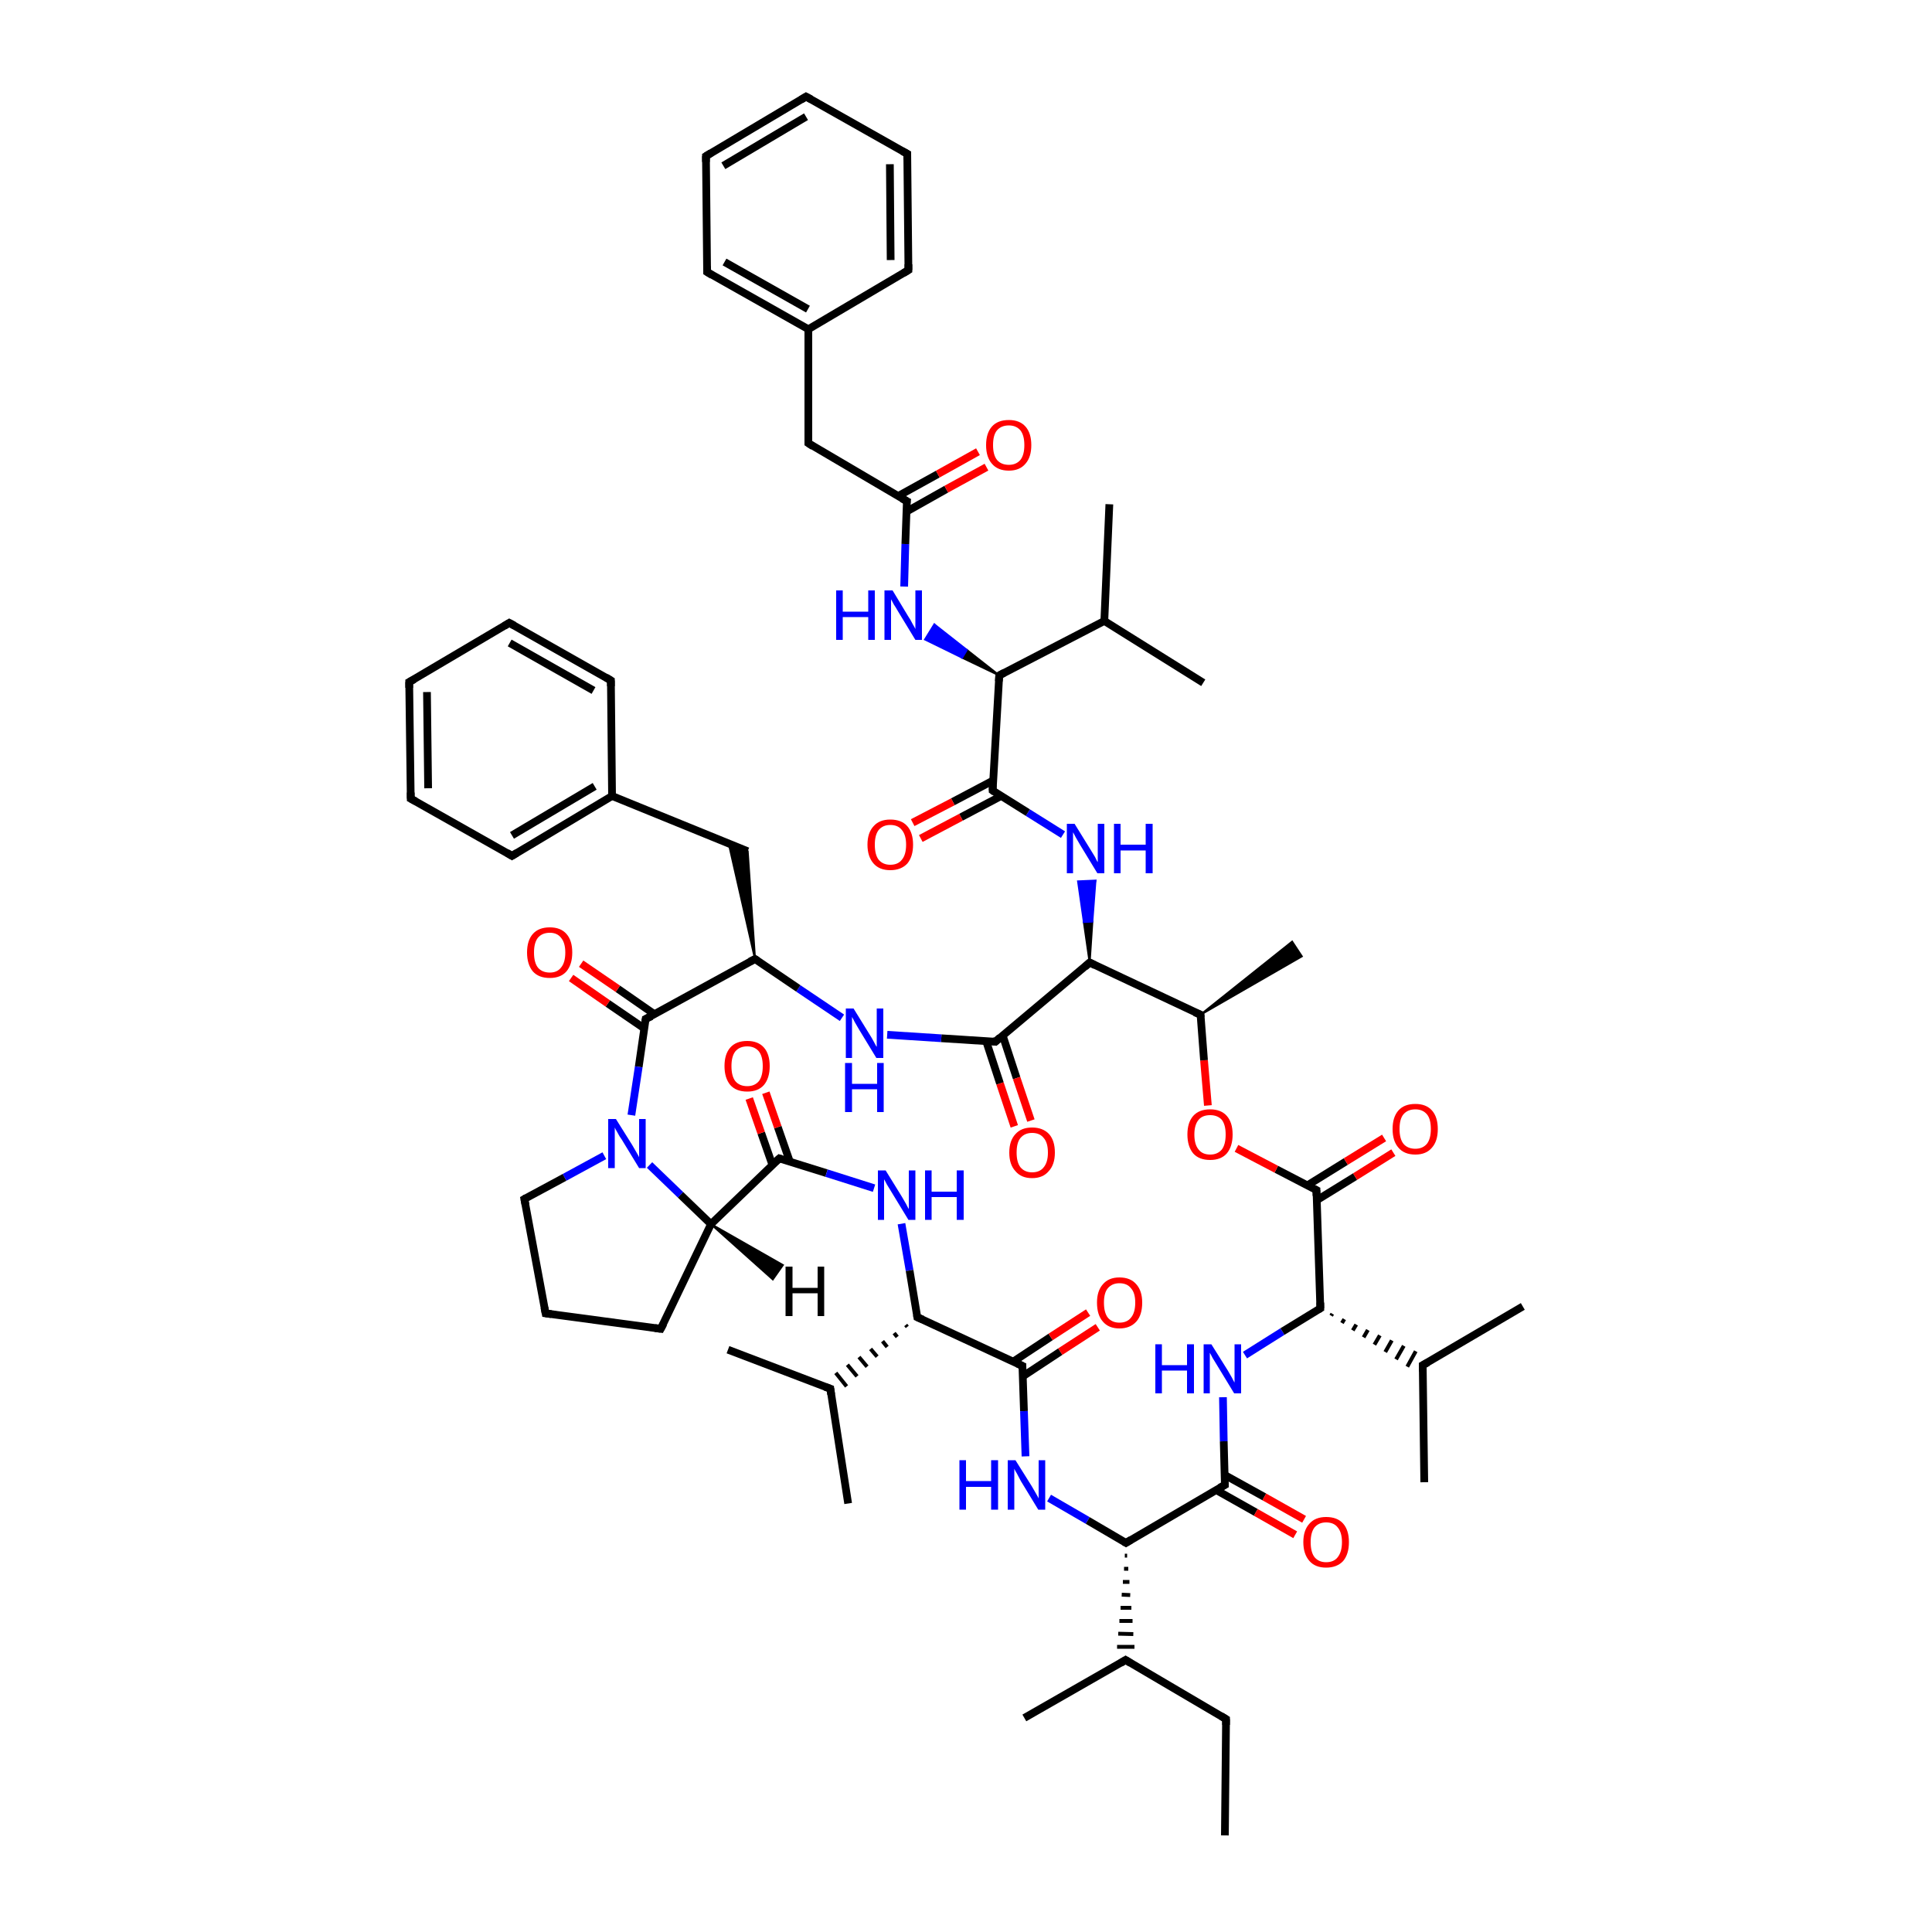 
<svg version='1.1' baseProfile='full'
              xmlns='http://www.w3.org/2000/svg'
                      xmlns:rdkit='http://www.rdkit.org/xml'
                      xmlns:xlink='http://www.w3.org/1999/xlink'
                  xml:space='preserve'
width='500px' height='500px' viewBox='0 0 500 500'>
<!-- END OF HEADER -->
<rect style='opacity:1.0;fill:#FFFFFF;stroke:none' width='500.0' height='500.0' x='0.0' y='0.0'> </rect>
<path class='bond-0 atom-0 atom-1' d='M 317.0,475.0 L 317.3,444.9' style='fill:none;fill-rule:evenodd;stroke:#000000;stroke-width:2.0px;stroke-linecap:butt;stroke-linejoin:miter;stroke-opacity:1' />
<path class='bond-1 atom-1 atom-2' d='M 317.3,444.9 L 291.3,429.6' style='fill:none;fill-rule:evenodd;stroke:#000000;stroke-width:2.0px;stroke-linecap:butt;stroke-linejoin:miter;stroke-opacity:1' />
<path class='bond-2 atom-2 atom-3' d='M 291.3,429.6 L 265.1,444.6' style='fill:none;fill-rule:evenodd;stroke:#000000;stroke-width:2.0px;stroke-linecap:butt;stroke-linejoin:miter;stroke-opacity:1' />
<path class='bond-3 atom-4 atom-2' d='M 291.1,402.6 L 291.7,402.6' style='fill:none;fill-rule:evenodd;stroke:#000000;stroke-width:1.0px;stroke-linecap:butt;stroke-linejoin:miter;stroke-opacity:1' />
<path class='bond-3 atom-4 atom-2' d='M 290.9,406.0 L 292.0,406.0' style='fill:none;fill-rule:evenodd;stroke:#000000;stroke-width:1.0px;stroke-linecap:butt;stroke-linejoin:miter;stroke-opacity:1' />
<path class='bond-3 atom-4 atom-2' d='M 290.6,409.4 L 292.3,409.4' style='fill:none;fill-rule:evenodd;stroke:#000000;stroke-width:1.0px;stroke-linecap:butt;stroke-linejoin:miter;stroke-opacity:1' />
<path class='bond-3 atom-4 atom-2' d='M 290.3,412.7 L 292.5,412.8' style='fill:none;fill-rule:evenodd;stroke:#000000;stroke-width:1.0px;stroke-linecap:butt;stroke-linejoin:miter;stroke-opacity:1' />
<path class='bond-3 atom-4 atom-2' d='M 290.0,416.1 L 292.8,416.1' style='fill:none;fill-rule:evenodd;stroke:#000000;stroke-width:1.0px;stroke-linecap:butt;stroke-linejoin:miter;stroke-opacity:1' />
<path class='bond-3 atom-4 atom-2' d='M 289.7,419.5 L 293.1,419.5' style='fill:none;fill-rule:evenodd;stroke:#000000;stroke-width:1.0px;stroke-linecap:butt;stroke-linejoin:miter;stroke-opacity:1' />
<path class='bond-3 atom-4 atom-2' d='M 289.4,422.8 L 293.3,422.9' style='fill:none;fill-rule:evenodd;stroke:#000000;stroke-width:1.0px;stroke-linecap:butt;stroke-linejoin:miter;stroke-opacity:1' />
<path class='bond-3 atom-4 atom-2' d='M 289.1,426.2 L 293.6,426.2' style='fill:none;fill-rule:evenodd;stroke:#000000;stroke-width:1.0px;stroke-linecap:butt;stroke-linejoin:miter;stroke-opacity:1' />
<path class='bond-4 atom-4 atom-5' d='M 291.4,399.3 L 317.0,384.3' style='fill:none;fill-rule:evenodd;stroke:#000000;stroke-width:2.0px;stroke-linecap:butt;stroke-linejoin:miter;stroke-opacity:1' />
<path class='bond-5 atom-5 atom-6' d='M 314.7,385.6 L 325.0,391.4' style='fill:none;fill-rule:evenodd;stroke:#000000;stroke-width:2.0px;stroke-linecap:butt;stroke-linejoin:miter;stroke-opacity:1' />
<path class='bond-5 atom-5 atom-6' d='M 325.0,391.4 L 335.2,397.2' style='fill:none;fill-rule:evenodd;stroke:#FF0000;stroke-width:2.0px;stroke-linecap:butt;stroke-linejoin:miter;stroke-opacity:1' />
<path class='bond-5 atom-5 atom-6' d='M 316.9,381.7 L 327.2,387.4' style='fill:none;fill-rule:evenodd;stroke:#000000;stroke-width:2.0px;stroke-linecap:butt;stroke-linejoin:miter;stroke-opacity:1' />
<path class='bond-5 atom-5 atom-6' d='M 327.2,387.4 L 337.5,393.2' style='fill:none;fill-rule:evenodd;stroke:#FF0000;stroke-width:2.0px;stroke-linecap:butt;stroke-linejoin:miter;stroke-opacity:1' />
<path class='bond-6 atom-5 atom-7' d='M 317.0,384.3 L 316.7,373.0' style='fill:none;fill-rule:evenodd;stroke:#000000;stroke-width:2.0px;stroke-linecap:butt;stroke-linejoin:miter;stroke-opacity:1' />
<path class='bond-6 atom-5 atom-7' d='M 316.7,373.0 L 316.5,361.6' style='fill:none;fill-rule:evenodd;stroke:#0000FF;stroke-width:2.0px;stroke-linecap:butt;stroke-linejoin:miter;stroke-opacity:1' />
<path class='bond-7 atom-7 atom-8' d='M 322.2,350.7 L 331.9,344.6' style='fill:none;fill-rule:evenodd;stroke:#0000FF;stroke-width:2.0px;stroke-linecap:butt;stroke-linejoin:miter;stroke-opacity:1' />
<path class='bond-7 atom-7 atom-8' d='M 331.9,344.6 L 341.7,338.6' style='fill:none;fill-rule:evenodd;stroke:#000000;stroke-width:2.0px;stroke-linecap:butt;stroke-linejoin:miter;stroke-opacity:1' />
<path class='bond-8 atom-8 atom-9' d='M 341.7,338.6 L 340.7,308.0' style='fill:none;fill-rule:evenodd;stroke:#000000;stroke-width:2.0px;stroke-linecap:butt;stroke-linejoin:miter;stroke-opacity:1' />
<path class='bond-9 atom-9 atom-10' d='M 340.8,310.6 L 350.7,304.5' style='fill:none;fill-rule:evenodd;stroke:#000000;stroke-width:2.0px;stroke-linecap:butt;stroke-linejoin:miter;stroke-opacity:1' />
<path class='bond-9 atom-9 atom-10' d='M 350.7,304.5 L 360.6,298.3' style='fill:none;fill-rule:evenodd;stroke:#FF0000;stroke-width:2.0px;stroke-linecap:butt;stroke-linejoin:miter;stroke-opacity:1' />
<path class='bond-9 atom-9 atom-10' d='M 338.3,306.8 L 348.3,300.6' style='fill:none;fill-rule:evenodd;stroke:#000000;stroke-width:2.0px;stroke-linecap:butt;stroke-linejoin:miter;stroke-opacity:1' />
<path class='bond-9 atom-9 atom-10' d='M 348.3,300.6 L 358.2,294.5' style='fill:none;fill-rule:evenodd;stroke:#FF0000;stroke-width:2.0px;stroke-linecap:butt;stroke-linejoin:miter;stroke-opacity:1' />
<path class='bond-10 atom-9 atom-11' d='M 340.7,308.0 L 330.3,302.6' style='fill:none;fill-rule:evenodd;stroke:#000000;stroke-width:2.0px;stroke-linecap:butt;stroke-linejoin:miter;stroke-opacity:1' />
<path class='bond-10 atom-9 atom-11' d='M 330.3,302.6 L 320.0,297.2' style='fill:none;fill-rule:evenodd;stroke:#FF0000;stroke-width:2.0px;stroke-linecap:butt;stroke-linejoin:miter;stroke-opacity:1' />
<path class='bond-11 atom-11 atom-12' d='M 312.6,286.1 L 311.6,274.4' style='fill:none;fill-rule:evenodd;stroke:#FF0000;stroke-width:2.0px;stroke-linecap:butt;stroke-linejoin:miter;stroke-opacity:1' />
<path class='bond-11 atom-11 atom-12' d='M 311.6,274.4 L 310.7,262.6' style='fill:none;fill-rule:evenodd;stroke:#000000;stroke-width:2.0px;stroke-linecap:butt;stroke-linejoin:miter;stroke-opacity:1' />
<path class='bond-12 atom-12 atom-13' d='M 310.7,262.6 L 282.0,249.1' style='fill:none;fill-rule:evenodd;stroke:#000000;stroke-width:2.0px;stroke-linecap:butt;stroke-linejoin:miter;stroke-opacity:1' />
<path class='bond-13 atom-13 atom-14' d='M 282.0,249.1 L 257.6,269.6' style='fill:none;fill-rule:evenodd;stroke:#000000;stroke-width:2.0px;stroke-linecap:butt;stroke-linejoin:miter;stroke-opacity:1' />
<path class='bond-14 atom-14 atom-15' d='M 255.2,269.4 L 258.8,280.4' style='fill:none;fill-rule:evenodd;stroke:#000000;stroke-width:2.0px;stroke-linecap:butt;stroke-linejoin:miter;stroke-opacity:1' />
<path class='bond-14 atom-14 atom-15' d='M 258.8,280.4 L 262.5,291.5' style='fill:none;fill-rule:evenodd;stroke:#FF0000;stroke-width:2.0px;stroke-linecap:butt;stroke-linejoin:miter;stroke-opacity:1' />
<path class='bond-14 atom-14 atom-15' d='M 259.5,268.0 L 263.1,279.0' style='fill:none;fill-rule:evenodd;stroke:#000000;stroke-width:2.0px;stroke-linecap:butt;stroke-linejoin:miter;stroke-opacity:1' />
<path class='bond-14 atom-14 atom-15' d='M 263.1,279.0 L 266.8,290.0' style='fill:none;fill-rule:evenodd;stroke:#FF0000;stroke-width:2.0px;stroke-linecap:butt;stroke-linejoin:miter;stroke-opacity:1' />
<path class='bond-15 atom-14 atom-16' d='M 257.6,269.6 L 243.6,268.7' style='fill:none;fill-rule:evenodd;stroke:#000000;stroke-width:2.0px;stroke-linecap:butt;stroke-linejoin:miter;stroke-opacity:1' />
<path class='bond-15 atom-14 atom-16' d='M 243.6,268.7 L 229.6,267.8' style='fill:none;fill-rule:evenodd;stroke:#0000FF;stroke-width:2.0px;stroke-linecap:butt;stroke-linejoin:miter;stroke-opacity:1' />
<path class='bond-16 atom-16 atom-17' d='M 217.9,263.4 L 206.6,255.8' style='fill:none;fill-rule:evenodd;stroke:#0000FF;stroke-width:2.0px;stroke-linecap:butt;stroke-linejoin:miter;stroke-opacity:1' />
<path class='bond-16 atom-16 atom-17' d='M 206.6,255.8 L 195.4,248.2' style='fill:none;fill-rule:evenodd;stroke:#000000;stroke-width:2.0px;stroke-linecap:butt;stroke-linejoin:miter;stroke-opacity:1' />
<path class='bond-17 atom-17 atom-18' d='M 195.4,248.2 L 167.1,263.7' style='fill:none;fill-rule:evenodd;stroke:#000000;stroke-width:2.0px;stroke-linecap:butt;stroke-linejoin:miter;stroke-opacity:1' />
<path class='bond-18 atom-18 atom-19' d='M 169.4,262.5 L 159.9,255.9' style='fill:none;fill-rule:evenodd;stroke:#000000;stroke-width:2.0px;stroke-linecap:butt;stroke-linejoin:miter;stroke-opacity:1' />
<path class='bond-18 atom-18 atom-19' d='M 159.9,255.9 L 150.4,249.4' style='fill:none;fill-rule:evenodd;stroke:#FF0000;stroke-width:2.0px;stroke-linecap:butt;stroke-linejoin:miter;stroke-opacity:1' />
<path class='bond-18 atom-18 atom-19' d='M 166.8,266.2 L 157.3,259.7' style='fill:none;fill-rule:evenodd;stroke:#000000;stroke-width:2.0px;stroke-linecap:butt;stroke-linejoin:miter;stroke-opacity:1' />
<path class='bond-18 atom-18 atom-19' d='M 157.3,259.7 L 147.8,253.1' style='fill:none;fill-rule:evenodd;stroke:#FF0000;stroke-width:2.0px;stroke-linecap:butt;stroke-linejoin:miter;stroke-opacity:1' />
<path class='bond-19 atom-18 atom-20' d='M 167.1,263.7 L 165.3,276.1' style='fill:none;fill-rule:evenodd;stroke:#000000;stroke-width:2.0px;stroke-linecap:butt;stroke-linejoin:miter;stroke-opacity:1' />
<path class='bond-19 atom-18 atom-20' d='M 165.3,276.1 L 163.4,288.6' style='fill:none;fill-rule:evenodd;stroke:#0000FF;stroke-width:2.0px;stroke-linecap:butt;stroke-linejoin:miter;stroke-opacity:1' />
<path class='bond-20 atom-20 atom-21' d='M 156.4,299.1 L 146.1,304.7' style='fill:none;fill-rule:evenodd;stroke:#0000FF;stroke-width:2.0px;stroke-linecap:butt;stroke-linejoin:miter;stroke-opacity:1' />
<path class='bond-20 atom-20 atom-21' d='M 146.1,304.7 L 135.7,310.3' style='fill:none;fill-rule:evenodd;stroke:#000000;stroke-width:2.0px;stroke-linecap:butt;stroke-linejoin:miter;stroke-opacity:1' />
<path class='bond-21 atom-21 atom-22' d='M 135.7,310.3 L 141.2,339.9' style='fill:none;fill-rule:evenodd;stroke:#000000;stroke-width:2.0px;stroke-linecap:butt;stroke-linejoin:miter;stroke-opacity:1' />
<path class='bond-22 atom-22 atom-23' d='M 141.2,339.9 L 171.0,343.9' style='fill:none;fill-rule:evenodd;stroke:#000000;stroke-width:2.0px;stroke-linecap:butt;stroke-linejoin:miter;stroke-opacity:1' />
<path class='bond-23 atom-23 atom-24' d='M 171.0,343.9 L 184.0,316.8' style='fill:none;fill-rule:evenodd;stroke:#000000;stroke-width:2.0px;stroke-linecap:butt;stroke-linejoin:miter;stroke-opacity:1' />
<path class='bond-24 atom-24 atom-25' d='M 184.0,316.8 L 201.7,299.8' style='fill:none;fill-rule:evenodd;stroke:#000000;stroke-width:2.0px;stroke-linecap:butt;stroke-linejoin:miter;stroke-opacity:1' />
<path class='bond-25 atom-25 atom-26' d='M 204.4,300.6 L 201.3,291.7' style='fill:none;fill-rule:evenodd;stroke:#000000;stroke-width:2.0px;stroke-linecap:butt;stroke-linejoin:miter;stroke-opacity:1' />
<path class='bond-25 atom-25 atom-26' d='M 201.3,291.7 L 198.2,282.8' style='fill:none;fill-rule:evenodd;stroke:#FF0000;stroke-width:2.0px;stroke-linecap:butt;stroke-linejoin:miter;stroke-opacity:1' />
<path class='bond-25 atom-25 atom-26' d='M 199.9,301.5 L 197.0,293.2' style='fill:none;fill-rule:evenodd;stroke:#000000;stroke-width:2.0px;stroke-linecap:butt;stroke-linejoin:miter;stroke-opacity:1' />
<path class='bond-25 atom-25 atom-26' d='M 197.0,293.2 L 193.9,284.3' style='fill:none;fill-rule:evenodd;stroke:#FF0000;stroke-width:2.0px;stroke-linecap:butt;stroke-linejoin:miter;stroke-opacity:1' />
<path class='bond-26 atom-25 atom-27' d='M 201.7,299.8 L 213.9,303.6' style='fill:none;fill-rule:evenodd;stroke:#000000;stroke-width:2.0px;stroke-linecap:butt;stroke-linejoin:miter;stroke-opacity:1' />
<path class='bond-26 atom-25 atom-27' d='M 213.9,303.6 L 226.2,307.5' style='fill:none;fill-rule:evenodd;stroke:#0000FF;stroke-width:2.0px;stroke-linecap:butt;stroke-linejoin:miter;stroke-opacity:1' />
<path class='bond-27 atom-27 atom-28' d='M 233.3,316.7 L 235.4,328.8' style='fill:none;fill-rule:evenodd;stroke:#0000FF;stroke-width:2.0px;stroke-linecap:butt;stroke-linejoin:miter;stroke-opacity:1' />
<path class='bond-27 atom-27 atom-28' d='M 235.4,328.8 L 237.4,340.9' style='fill:none;fill-rule:evenodd;stroke:#000000;stroke-width:2.0px;stroke-linecap:butt;stroke-linejoin:miter;stroke-opacity:1' />
<path class='bond-28 atom-28 atom-29' d='M 237.4,340.9 L 264.6,353.5' style='fill:none;fill-rule:evenodd;stroke:#000000;stroke-width:2.0px;stroke-linecap:butt;stroke-linejoin:miter;stroke-opacity:1' />
<path class='bond-29 atom-29 atom-30' d='M 264.7,356.2 L 274.4,349.8' style='fill:none;fill-rule:evenodd;stroke:#000000;stroke-width:2.0px;stroke-linecap:butt;stroke-linejoin:miter;stroke-opacity:1' />
<path class='bond-29 atom-29 atom-30' d='M 274.4,349.8 L 284.1,343.5' style='fill:none;fill-rule:evenodd;stroke:#FF0000;stroke-width:2.0px;stroke-linecap:butt;stroke-linejoin:miter;stroke-opacity:1' />
<path class='bond-29 atom-29 atom-30' d='M 262.2,352.4 L 271.9,346.0' style='fill:none;fill-rule:evenodd;stroke:#000000;stroke-width:2.0px;stroke-linecap:butt;stroke-linejoin:miter;stroke-opacity:1' />
<path class='bond-29 atom-29 atom-30' d='M 271.9,346.0 L 281.6,339.7' style='fill:none;fill-rule:evenodd;stroke:#FF0000;stroke-width:2.0px;stroke-linecap:butt;stroke-linejoin:miter;stroke-opacity:1' />
<path class='bond-30 atom-29 atom-31' d='M 264.6,353.5 L 265.0,365.2' style='fill:none;fill-rule:evenodd;stroke:#000000;stroke-width:2.0px;stroke-linecap:butt;stroke-linejoin:miter;stroke-opacity:1' />
<path class='bond-30 atom-29 atom-31' d='M 265.0,365.2 L 265.4,376.9' style='fill:none;fill-rule:evenodd;stroke:#0000FF;stroke-width:2.0px;stroke-linecap:butt;stroke-linejoin:miter;stroke-opacity:1' />
<path class='bond-31 atom-28 atom-32' d='M 234.4,342.9 L 234.8,343.4' style='fill:none;fill-rule:evenodd;stroke:#000000;stroke-width:1.0px;stroke-linecap:butt;stroke-linejoin:miter;stroke-opacity:1' />
<path class='bond-31 atom-28 atom-32' d='M 231.4,345.0 L 232.2,346.0' style='fill:none;fill-rule:evenodd;stroke:#000000;stroke-width:1.0px;stroke-linecap:butt;stroke-linejoin:miter;stroke-opacity:1' />
<path class='bond-31 atom-28 atom-32' d='M 228.4,347.1 L 229.6,348.6' style='fill:none;fill-rule:evenodd;stroke:#000000;stroke-width:1.0px;stroke-linecap:butt;stroke-linejoin:miter;stroke-opacity:1' />
<path class='bond-31 atom-28 atom-32' d='M 225.3,349.1 L 227.0,351.1' style='fill:none;fill-rule:evenodd;stroke:#000000;stroke-width:1.0px;stroke-linecap:butt;stroke-linejoin:miter;stroke-opacity:1' />
<path class='bond-31 atom-28 atom-32' d='M 222.3,351.2 L 224.4,353.7' style='fill:none;fill-rule:evenodd;stroke:#000000;stroke-width:1.0px;stroke-linecap:butt;stroke-linejoin:miter;stroke-opacity:1' />
<path class='bond-31 atom-28 atom-32' d='M 219.3,353.2 L 221.8,356.2' style='fill:none;fill-rule:evenodd;stroke:#000000;stroke-width:1.0px;stroke-linecap:butt;stroke-linejoin:miter;stroke-opacity:1' />
<path class='bond-31 atom-28 atom-32' d='M 216.3,355.3 L 219.1,358.8' style='fill:none;fill-rule:evenodd;stroke:#000000;stroke-width:1.0px;stroke-linecap:butt;stroke-linejoin:miter;stroke-opacity:1' />
<path class='bond-32 atom-32 atom-33' d='M 214.9,359.4 L 219.5,389.1' style='fill:none;fill-rule:evenodd;stroke:#000000;stroke-width:2.0px;stroke-linecap:butt;stroke-linejoin:miter;stroke-opacity:1' />
<path class='bond-33 atom-32 atom-34' d='M 214.9,359.4 L 188.4,349.3' style='fill:none;fill-rule:evenodd;stroke:#000000;stroke-width:2.0px;stroke-linecap:butt;stroke-linejoin:miter;stroke-opacity:1' />
<path class='bond-34 atom-17 atom-35' d='M 195.4,248.2 L 188.6,218.3 L 193.5,220.3 Z' style='fill:#000000;fill-rule:evenodd;fill-opacity:1;stroke:#000000;stroke-width:0.5px;stroke-linecap:butt;stroke-linejoin:miter;stroke-opacity:1;' />
<path class='bond-35 atom-35 atom-36' d='M 193.5,220.3 L 158.4,206.0' style='fill:none;fill-rule:evenodd;stroke:#000000;stroke-width:2.0px;stroke-linecap:butt;stroke-linejoin:miter;stroke-opacity:1' />
<path class='bond-36 atom-36 atom-37' d='M 158.4,206.0 L 132.5,221.5' style='fill:none;fill-rule:evenodd;stroke:#000000;stroke-width:2.0px;stroke-linecap:butt;stroke-linejoin:miter;stroke-opacity:1' />
<path class='bond-36 atom-36 atom-37' d='M 153.9,203.5 L 132.5,216.2' style='fill:none;fill-rule:evenodd;stroke:#000000;stroke-width:2.0px;stroke-linecap:butt;stroke-linejoin:miter;stroke-opacity:1' />
<path class='bond-37 atom-37 atom-38' d='M 132.5,221.5 L 106.3,206.7' style='fill:none;fill-rule:evenodd;stroke:#000000;stroke-width:2.0px;stroke-linecap:butt;stroke-linejoin:miter;stroke-opacity:1' />
<path class='bond-38 atom-38 atom-39' d='M 106.3,206.7 L 105.9,176.5' style='fill:none;fill-rule:evenodd;stroke:#000000;stroke-width:2.0px;stroke-linecap:butt;stroke-linejoin:miter;stroke-opacity:1' />
<path class='bond-38 atom-38 atom-39' d='M 110.8,204.0 L 110.5,179.1' style='fill:none;fill-rule:evenodd;stroke:#000000;stroke-width:2.0px;stroke-linecap:butt;stroke-linejoin:miter;stroke-opacity:1' />
<path class='bond-39 atom-39 atom-40' d='M 105.9,176.5 L 131.8,161.2' style='fill:none;fill-rule:evenodd;stroke:#000000;stroke-width:2.0px;stroke-linecap:butt;stroke-linejoin:miter;stroke-opacity:1' />
<path class='bond-40 atom-40 atom-41' d='M 131.8,161.2 L 158.1,176.1' style='fill:none;fill-rule:evenodd;stroke:#000000;stroke-width:2.0px;stroke-linecap:butt;stroke-linejoin:miter;stroke-opacity:1' />
<path class='bond-40 atom-40 atom-41' d='M 131.9,166.4 L 153.6,178.7' style='fill:none;fill-rule:evenodd;stroke:#000000;stroke-width:2.0px;stroke-linecap:butt;stroke-linejoin:miter;stroke-opacity:1' />
<path class='bond-41 atom-13 atom-42' d='M 282.0,249.1 L 280.5,238.6 L 282.7,238.5 Z' style='fill:#000000;fill-rule:evenodd;fill-opacity:1;stroke:#000000;stroke-width:0.5px;stroke-linecap:butt;stroke-linejoin:miter;stroke-opacity:1;' />
<path class='bond-41 atom-13 atom-42' d='M 280.5,238.6 L 283.5,227.9 L 279.0,228.1 Z' style='fill:#0000FF;fill-rule:evenodd;fill-opacity:1;stroke:#0000FF;stroke-width:0.5px;stroke-linecap:butt;stroke-linejoin:miter;stroke-opacity:1;' />
<path class='bond-41 atom-13 atom-42' d='M 280.5,238.6 L 282.7,238.5 L 283.5,227.9 Z' style='fill:#0000FF;fill-rule:evenodd;fill-opacity:1;stroke:#0000FF;stroke-width:0.5px;stroke-linecap:butt;stroke-linejoin:miter;stroke-opacity:1;' />
<path class='bond-42 atom-42 atom-43' d='M 275.1,216.0 L 266.0,210.3' style='fill:none;fill-rule:evenodd;stroke:#0000FF;stroke-width:2.0px;stroke-linecap:butt;stroke-linejoin:miter;stroke-opacity:1' />
<path class='bond-42 atom-42 atom-43' d='M 266.0,210.3 L 256.9,204.6' style='fill:none;fill-rule:evenodd;stroke:#000000;stroke-width:2.0px;stroke-linecap:butt;stroke-linejoin:miter;stroke-opacity:1' />
<path class='bond-43 atom-43 atom-44' d='M 257.0,202.0 L 246.6,207.5' style='fill:none;fill-rule:evenodd;stroke:#000000;stroke-width:2.0px;stroke-linecap:butt;stroke-linejoin:miter;stroke-opacity:1' />
<path class='bond-43 atom-43 atom-44' d='M 246.6,207.5 L 236.2,212.9' style='fill:none;fill-rule:evenodd;stroke:#FF0000;stroke-width:2.0px;stroke-linecap:butt;stroke-linejoin:miter;stroke-opacity:1' />
<path class='bond-43 atom-43 atom-44' d='M 259.1,206.0 L 248.7,211.5' style='fill:none;fill-rule:evenodd;stroke:#000000;stroke-width:2.0px;stroke-linecap:butt;stroke-linejoin:miter;stroke-opacity:1' />
<path class='bond-43 atom-43 atom-44' d='M 248.7,211.5 L 238.3,217.0' style='fill:none;fill-rule:evenodd;stroke:#FF0000;stroke-width:2.0px;stroke-linecap:butt;stroke-linejoin:miter;stroke-opacity:1' />
<path class='bond-44 atom-43 atom-45' d='M 256.9,204.6 L 258.6,174.8' style='fill:none;fill-rule:evenodd;stroke:#000000;stroke-width:2.0px;stroke-linecap:butt;stroke-linejoin:miter;stroke-opacity:1' />
<path class='bond-45 atom-45 atom-46' d='M 258.6,174.8 L 285.8,160.7' style='fill:none;fill-rule:evenodd;stroke:#000000;stroke-width:2.0px;stroke-linecap:butt;stroke-linejoin:miter;stroke-opacity:1' />
<path class='bond-46 atom-46 atom-47' d='M 285.8,160.7 L 287.1,130.5' style='fill:none;fill-rule:evenodd;stroke:#000000;stroke-width:2.0px;stroke-linecap:butt;stroke-linejoin:miter;stroke-opacity:1' />
<path class='bond-47 atom-46 atom-48' d='M 285.8,160.7 L 311.4,176.7' style='fill:none;fill-rule:evenodd;stroke:#000000;stroke-width:2.0px;stroke-linecap:butt;stroke-linejoin:miter;stroke-opacity:1' />
<path class='bond-48 atom-45 atom-49' d='M 258.6,174.8 L 249.0,170.2 L 250.2,168.2 Z' style='fill:#000000;fill-rule:evenodd;fill-opacity:1;stroke:#000000;stroke-width:0.5px;stroke-linecap:butt;stroke-linejoin:miter;stroke-opacity:1;' />
<path class='bond-48 atom-45 atom-49' d='M 249.0,170.2 L 241.8,161.6 L 239.4,165.5 Z' style='fill:#0000FF;fill-rule:evenodd;fill-opacity:1;stroke:#0000FF;stroke-width:0.5px;stroke-linecap:butt;stroke-linejoin:miter;stroke-opacity:1;' />
<path class='bond-48 atom-45 atom-49' d='M 249.0,170.2 L 250.2,168.2 L 241.8,161.6 Z' style='fill:#0000FF;fill-rule:evenodd;fill-opacity:1;stroke:#0000FF;stroke-width:0.5px;stroke-linecap:butt;stroke-linejoin:miter;stroke-opacity:1;' />
<path class='bond-49 atom-49 atom-50' d='M 234.0,151.8 L 234.3,140.8' style='fill:none;fill-rule:evenodd;stroke:#0000FF;stroke-width:2.0px;stroke-linecap:butt;stroke-linejoin:miter;stroke-opacity:1' />
<path class='bond-49 atom-49 atom-50' d='M 234.3,140.8 L 234.7,129.7' style='fill:none;fill-rule:evenodd;stroke:#000000;stroke-width:2.0px;stroke-linecap:butt;stroke-linejoin:miter;stroke-opacity:1' />
<path class='bond-50 atom-50 atom-51' d='M 234.6,132.4 L 244.9,126.6' style='fill:none;fill-rule:evenodd;stroke:#000000;stroke-width:2.0px;stroke-linecap:butt;stroke-linejoin:miter;stroke-opacity:1' />
<path class='bond-50 atom-50 atom-51' d='M 244.9,126.6 L 255.3,120.9' style='fill:none;fill-rule:evenodd;stroke:#FF0000;stroke-width:2.0px;stroke-linecap:butt;stroke-linejoin:miter;stroke-opacity:1' />
<path class='bond-50 atom-50 atom-51' d='M 232.4,128.4 L 242.7,122.7' style='fill:none;fill-rule:evenodd;stroke:#000000;stroke-width:2.0px;stroke-linecap:butt;stroke-linejoin:miter;stroke-opacity:1' />
<path class='bond-50 atom-50 atom-51' d='M 242.7,122.7 L 253.1,116.9' style='fill:none;fill-rule:evenodd;stroke:#FF0000;stroke-width:2.0px;stroke-linecap:butt;stroke-linejoin:miter;stroke-opacity:1' />
<path class='bond-51 atom-50 atom-52' d='M 234.7,129.7 L 209.2,114.7' style='fill:none;fill-rule:evenodd;stroke:#000000;stroke-width:2.0px;stroke-linecap:butt;stroke-linejoin:miter;stroke-opacity:1' />
<path class='bond-52 atom-52 atom-53' d='M 209.2,114.7 L 209.2,85.2' style='fill:none;fill-rule:evenodd;stroke:#000000;stroke-width:2.0px;stroke-linecap:butt;stroke-linejoin:miter;stroke-opacity:1' />
<path class='bond-53 atom-53 atom-54' d='M 209.2,85.2 L 183.0,70.4' style='fill:none;fill-rule:evenodd;stroke:#000000;stroke-width:2.0px;stroke-linecap:butt;stroke-linejoin:miter;stroke-opacity:1' />
<path class='bond-53 atom-53 atom-54' d='M 209.1,80.0 L 187.5,67.8' style='fill:none;fill-rule:evenodd;stroke:#000000;stroke-width:2.0px;stroke-linecap:butt;stroke-linejoin:miter;stroke-opacity:1' />
<path class='bond-54 atom-54 atom-55' d='M 183.0,70.4 L 182.7,40.4' style='fill:none;fill-rule:evenodd;stroke:#000000;stroke-width:2.0px;stroke-linecap:butt;stroke-linejoin:miter;stroke-opacity:1' />
<path class='bond-55 atom-55 atom-56' d='M 182.7,40.4 L 208.6,25.0' style='fill:none;fill-rule:evenodd;stroke:#000000;stroke-width:2.0px;stroke-linecap:butt;stroke-linejoin:miter;stroke-opacity:1' />
<path class='bond-55 atom-55 atom-56' d='M 187.2,42.9 L 208.6,30.2' style='fill:none;fill-rule:evenodd;stroke:#000000;stroke-width:2.0px;stroke-linecap:butt;stroke-linejoin:miter;stroke-opacity:1' />
<path class='bond-56 atom-56 atom-57' d='M 208.6,25.0 L 234.8,39.8' style='fill:none;fill-rule:evenodd;stroke:#000000;stroke-width:2.0px;stroke-linecap:butt;stroke-linejoin:miter;stroke-opacity:1' />
<path class='bond-57 atom-57 atom-58' d='M 234.8,39.8 L 235.1,69.9' style='fill:none;fill-rule:evenodd;stroke:#000000;stroke-width:2.0px;stroke-linecap:butt;stroke-linejoin:miter;stroke-opacity:1' />
<path class='bond-57 atom-57 atom-58' d='M 230.3,42.5 L 230.5,67.3' style='fill:none;fill-rule:evenodd;stroke:#000000;stroke-width:2.0px;stroke-linecap:butt;stroke-linejoin:miter;stroke-opacity:1' />
<path class='bond-58 atom-12 atom-59' d='M 310.7,262.6 L 334.4,243.7 L 336.9,247.5 Z' style='fill:#000000;fill-rule:evenodd;fill-opacity:1;stroke:#000000;stroke-width:0.5px;stroke-linecap:butt;stroke-linejoin:miter;stroke-opacity:1;' />
<path class='bond-59 atom-8 atom-60' d='M 344.5,340.5 L 344.8,340.0' style='fill:none;fill-rule:evenodd;stroke:#000000;stroke-width:1.0px;stroke-linecap:butt;stroke-linejoin:miter;stroke-opacity:1' />
<path class='bond-59 atom-8 atom-60' d='M 347.3,342.4 L 347.9,341.4' style='fill:none;fill-rule:evenodd;stroke:#000000;stroke-width:1.0px;stroke-linecap:butt;stroke-linejoin:miter;stroke-opacity:1' />
<path class='bond-59 atom-8 atom-60' d='M 350.1,344.3 L 351.0,342.8' style='fill:none;fill-rule:evenodd;stroke:#000000;stroke-width:1.0px;stroke-linecap:butt;stroke-linejoin:miter;stroke-opacity:1' />
<path class='bond-59 atom-8 atom-60' d='M 352.9,346.1 L 354.0,344.2' style='fill:none;fill-rule:evenodd;stroke:#000000;stroke-width:1.0px;stroke-linecap:butt;stroke-linejoin:miter;stroke-opacity:1' />
<path class='bond-59 atom-8 atom-60' d='M 355.7,348.0 L 357.1,345.6' style='fill:none;fill-rule:evenodd;stroke:#000000;stroke-width:1.0px;stroke-linecap:butt;stroke-linejoin:miter;stroke-opacity:1' />
<path class='bond-59 atom-8 atom-60' d='M 358.5,349.9 L 360.2,346.9' style='fill:none;fill-rule:evenodd;stroke:#000000;stroke-width:1.0px;stroke-linecap:butt;stroke-linejoin:miter;stroke-opacity:1' />
<path class='bond-59 atom-8 atom-60' d='M 361.3,351.8 L 363.3,348.3' style='fill:none;fill-rule:evenodd;stroke:#000000;stroke-width:1.0px;stroke-linecap:butt;stroke-linejoin:miter;stroke-opacity:1' />
<path class='bond-59 atom-8 atom-60' d='M 364.2,353.7 L 366.4,349.7' style='fill:none;fill-rule:evenodd;stroke:#000000;stroke-width:1.0px;stroke-linecap:butt;stroke-linejoin:miter;stroke-opacity:1' />
<path class='bond-60 atom-60 atom-61' d='M 368.2,353.3 L 368.6,383.6' style='fill:none;fill-rule:evenodd;stroke:#000000;stroke-width:2.0px;stroke-linecap:butt;stroke-linejoin:miter;stroke-opacity:1' />
<path class='bond-61 atom-60 atom-62' d='M 368.2,353.3 L 394.1,338.1' style='fill:none;fill-rule:evenodd;stroke:#000000;stroke-width:2.0px;stroke-linecap:butt;stroke-linejoin:miter;stroke-opacity:1' />
<path class='bond-62 atom-31 atom-4' d='M 271.5,387.7 L 281.5,393.5' style='fill:none;fill-rule:evenodd;stroke:#0000FF;stroke-width:2.0px;stroke-linecap:butt;stroke-linejoin:miter;stroke-opacity:1' />
<path class='bond-62 atom-31 atom-4' d='M 281.5,393.5 L 291.4,399.3' style='fill:none;fill-rule:evenodd;stroke:#000000;stroke-width:2.0px;stroke-linecap:butt;stroke-linejoin:miter;stroke-opacity:1' />
<path class='bond-63 atom-24 atom-20' d='M 184.0,316.8 L 176.1,309.2' style='fill:none;fill-rule:evenodd;stroke:#000000;stroke-width:2.0px;stroke-linecap:butt;stroke-linejoin:miter;stroke-opacity:1' />
<path class='bond-63 atom-24 atom-20' d='M 176.1,309.2 L 168.1,301.5' style='fill:none;fill-rule:evenodd;stroke:#0000FF;stroke-width:2.0px;stroke-linecap:butt;stroke-linejoin:miter;stroke-opacity:1' />
<path class='bond-64 atom-41 atom-36' d='M 158.1,176.1 L 158.4,206.0' style='fill:none;fill-rule:evenodd;stroke:#000000;stroke-width:2.0px;stroke-linecap:butt;stroke-linejoin:miter;stroke-opacity:1' />
<path class='bond-65 atom-58 atom-53' d='M 235.1,69.9 L 209.2,85.2' style='fill:none;fill-rule:evenodd;stroke:#000000;stroke-width:2.0px;stroke-linecap:butt;stroke-linejoin:miter;stroke-opacity:1' />
<path class='bond-66 atom-24 atom-63' d='M 184.0,316.8 L 202.6,327.4 L 200.0,331.1 Z' style='fill:#000000;fill-rule:evenodd;fill-opacity:1;stroke:#000000;stroke-width:0.5px;stroke-linecap:butt;stroke-linejoin:miter;stroke-opacity:1;' />
<path d='M 317.3,446.4 L 317.3,444.9 L 316.0,444.1' style='fill:none;stroke:#000000;stroke-width:2.0px;stroke-linecap:butt;stroke-linejoin:miter;stroke-opacity:1;' />
<path d='M 292.6,430.4 L 291.3,429.6 L 290.0,430.4' style='fill:none;stroke:#000000;stroke-width:2.0px;stroke-linecap:butt;stroke-linejoin:miter;stroke-opacity:1;' />
<path d='M 292.7,398.5 L 291.4,399.3 L 290.9,399.0' style='fill:none;stroke:#000000;stroke-width:2.0px;stroke-linecap:butt;stroke-linejoin:miter;stroke-opacity:1;' />
<path d='M 315.7,385.0 L 317.0,384.3 L 317.0,383.7' style='fill:none;stroke:#000000;stroke-width:2.0px;stroke-linecap:butt;stroke-linejoin:miter;stroke-opacity:1;' />
<path d='M 341.2,338.9 L 341.7,338.6 L 341.7,337.1' style='fill:none;stroke:#000000;stroke-width:2.0px;stroke-linecap:butt;stroke-linejoin:miter;stroke-opacity:1;' />
<path d='M 340.7,309.5 L 340.7,308.0 L 340.1,307.7' style='fill:none;stroke:#000000;stroke-width:2.0px;stroke-linecap:butt;stroke-linejoin:miter;stroke-opacity:1;' />
<path d='M 310.7,263.2 L 310.7,262.6 L 309.2,262.0' style='fill:none;stroke:#000000;stroke-width:2.0px;stroke-linecap:butt;stroke-linejoin:miter;stroke-opacity:1;' />
<path d='M 283.4,249.8 L 282.0,249.1 L 280.8,250.2' style='fill:none;stroke:#000000;stroke-width:2.0px;stroke-linecap:butt;stroke-linejoin:miter;stroke-opacity:1;' />
<path d='M 258.8,268.5 L 257.6,269.6 L 256.9,269.5' style='fill:none;stroke:#000000;stroke-width:2.0px;stroke-linecap:butt;stroke-linejoin:miter;stroke-opacity:1;' />
<path d='M 196.0,248.6 L 195.4,248.2 L 194.0,248.9' style='fill:none;stroke:#000000;stroke-width:2.0px;stroke-linecap:butt;stroke-linejoin:miter;stroke-opacity:1;' />
<path d='M 168.6,263.0 L 167.1,263.7 L 167.0,264.4' style='fill:none;stroke:#000000;stroke-width:2.0px;stroke-linecap:butt;stroke-linejoin:miter;stroke-opacity:1;' />
<path d='M 136.2,310.0 L 135.7,310.3 L 136.0,311.8' style='fill:none;stroke:#000000;stroke-width:2.0px;stroke-linecap:butt;stroke-linejoin:miter;stroke-opacity:1;' />
<path d='M 140.9,338.4 L 141.2,339.9 L 142.7,340.1' style='fill:none;stroke:#000000;stroke-width:2.0px;stroke-linecap:butt;stroke-linejoin:miter;stroke-opacity:1;' />
<path d='M 169.5,343.7 L 171.0,343.9 L 171.7,342.6' style='fill:none;stroke:#000000;stroke-width:2.0px;stroke-linecap:butt;stroke-linejoin:miter;stroke-opacity:1;' />
<path d='M 200.8,300.6 L 201.7,299.8 L 202.3,300.0' style='fill:none;stroke:#000000;stroke-width:2.0px;stroke-linecap:butt;stroke-linejoin:miter;stroke-opacity:1;' />
<path d='M 237.3,340.3 L 237.4,340.9 L 238.8,341.5' style='fill:none;stroke:#000000;stroke-width:2.0px;stroke-linecap:butt;stroke-linejoin:miter;stroke-opacity:1;' />
<path d='M 263.3,352.9 L 264.6,353.5 L 264.6,354.1' style='fill:none;stroke:#000000;stroke-width:2.0px;stroke-linecap:butt;stroke-linejoin:miter;stroke-opacity:1;' />
<path d='M 215.1,360.9 L 214.9,359.4 L 213.5,358.9' style='fill:none;stroke:#000000;stroke-width:2.0px;stroke-linecap:butt;stroke-linejoin:miter;stroke-opacity:1;' />
<path d='M 133.8,220.7 L 132.5,221.5 L 131.2,220.7' style='fill:none;stroke:#000000;stroke-width:2.0px;stroke-linecap:butt;stroke-linejoin:miter;stroke-opacity:1;' />
<path d='M 107.6,207.4 L 106.3,206.7 L 106.3,205.1' style='fill:none;stroke:#000000;stroke-width:2.0px;stroke-linecap:butt;stroke-linejoin:miter;stroke-opacity:1;' />
<path d='M 105.9,178.0 L 105.9,176.5 L 107.2,175.8' style='fill:none;stroke:#000000;stroke-width:2.0px;stroke-linecap:butt;stroke-linejoin:miter;stroke-opacity:1;' />
<path d='M 130.5,162.0 L 131.8,161.2 L 133.1,161.9' style='fill:none;stroke:#000000;stroke-width:2.0px;stroke-linecap:butt;stroke-linejoin:miter;stroke-opacity:1;' />
<path d='M 156.8,175.3 L 158.1,176.1 L 158.1,177.6' style='fill:none;stroke:#000000;stroke-width:2.0px;stroke-linecap:butt;stroke-linejoin:miter;stroke-opacity:1;' />
<path d='M 257.3,204.9 L 256.9,204.6 L 256.9,203.2' style='fill:none;stroke:#000000;stroke-width:2.0px;stroke-linecap:butt;stroke-linejoin:miter;stroke-opacity:1;' />
<path d='M 258.5,176.3 L 258.6,174.8 L 259.9,174.1' style='fill:none;stroke:#000000;stroke-width:2.0px;stroke-linecap:butt;stroke-linejoin:miter;stroke-opacity:1;' />
<path d='M 234.6,130.3 L 234.7,129.7 L 233.4,129.0' style='fill:none;stroke:#000000;stroke-width:2.0px;stroke-linecap:butt;stroke-linejoin:miter;stroke-opacity:1;' />
<path d='M 210.4,115.5 L 209.2,114.7 L 209.2,113.2' style='fill:none;stroke:#000000;stroke-width:2.0px;stroke-linecap:butt;stroke-linejoin:miter;stroke-opacity:1;' />
<path d='M 184.3,71.2 L 183.0,70.4 L 183.0,68.9' style='fill:none;stroke:#000000;stroke-width:2.0px;stroke-linecap:butt;stroke-linejoin:miter;stroke-opacity:1;' />
<path d='M 182.7,41.9 L 182.7,40.4 L 184.0,39.6' style='fill:none;stroke:#000000;stroke-width:2.0px;stroke-linecap:butt;stroke-linejoin:miter;stroke-opacity:1;' />
<path d='M 207.3,25.8 L 208.6,25.0 L 209.9,25.7' style='fill:none;stroke:#000000;stroke-width:2.0px;stroke-linecap:butt;stroke-linejoin:miter;stroke-opacity:1;' />
<path d='M 233.5,39.1 L 234.8,39.8 L 234.8,41.3' style='fill:none;stroke:#000000;stroke-width:2.0px;stroke-linecap:butt;stroke-linejoin:miter;stroke-opacity:1;' />
<path d='M 235.1,68.4 L 235.1,69.9 L 233.8,70.7' style='fill:none;stroke:#000000;stroke-width:2.0px;stroke-linecap:butt;stroke-linejoin:miter;stroke-opacity:1;' />
<path d='M 368.2,354.9 L 368.2,353.3 L 369.5,352.6' style='fill:none;stroke:#000000;stroke-width:2.0px;stroke-linecap:butt;stroke-linejoin:miter;stroke-opacity:1;' />
<path class='atom-6' d='M 337.3 399.1
Q 337.3 396.0, 338.9 394.3
Q 340.4 392.6, 343.2 392.6
Q 346.1 392.6, 347.6 394.3
Q 349.1 396.0, 349.1 399.1
Q 349.1 402.2, 347.6 404.0
Q 346.0 405.7, 343.2 405.7
Q 340.4 405.7, 338.9 404.0
Q 337.3 402.2, 337.3 399.1
M 343.2 404.3
Q 345.2 404.3, 346.2 403.0
Q 347.3 401.6, 347.3 399.1
Q 347.3 396.6, 346.2 395.3
Q 345.2 394.0, 343.2 394.0
Q 341.3 394.0, 340.2 395.3
Q 339.2 396.6, 339.2 399.1
Q 339.2 401.7, 340.2 403.0
Q 341.3 404.3, 343.2 404.3
' fill='#FF0000'/>
<path class='atom-7' d='M 299.0 347.9
L 300.7 347.9
L 300.7 353.3
L 307.2 353.3
L 307.2 347.9
L 309.0 347.9
L 309.0 360.6
L 307.2 360.6
L 307.2 354.7
L 300.7 354.7
L 300.7 360.6
L 299.0 360.6
L 299.0 347.9
' fill='#0000FF'/>
<path class='atom-7' d='M 313.5 347.9
L 317.7 354.6
Q 318.1 355.3, 318.8 356.5
Q 319.4 357.7, 319.5 357.8
L 319.5 347.9
L 321.2 347.9
L 321.2 360.6
L 319.4 360.6
L 314.9 353.2
Q 314.4 352.4, 313.8 351.4
Q 313.3 350.4, 313.1 350.1
L 313.1 360.6
L 311.5 360.6
L 311.5 347.9
L 313.5 347.9
' fill='#0000FF'/>
<path class='atom-10' d='M 360.4 292.2
Q 360.4 289.1, 361.9 287.4
Q 363.4 285.7, 366.3 285.7
Q 369.1 285.7, 370.6 287.4
Q 372.1 289.1, 372.1 292.2
Q 372.1 295.3, 370.6 297.0
Q 369.1 298.8, 366.3 298.8
Q 363.4 298.8, 361.9 297.0
Q 360.4 295.3, 360.4 292.2
M 366.3 297.3
Q 368.2 297.3, 369.3 296.0
Q 370.3 294.7, 370.3 292.2
Q 370.3 289.6, 369.3 288.4
Q 368.2 287.1, 366.3 287.1
Q 364.3 287.1, 363.2 288.4
Q 362.2 289.6, 362.2 292.2
Q 362.2 294.7, 363.2 296.0
Q 364.3 297.3, 366.3 297.3
' fill='#FF0000'/>
<path class='atom-11' d='M 307.3 293.6
Q 307.3 290.5, 308.8 288.8
Q 310.3 287.1, 313.2 287.1
Q 316.0 287.1, 317.5 288.8
Q 319.0 290.5, 319.0 293.6
Q 319.0 296.7, 317.5 298.5
Q 316.0 300.2, 313.2 300.2
Q 310.3 300.2, 308.8 298.5
Q 307.3 296.7, 307.3 293.6
M 313.2 298.8
Q 315.1 298.8, 316.2 297.5
Q 317.2 296.2, 317.2 293.6
Q 317.2 291.1, 316.2 289.8
Q 315.1 288.6, 313.2 288.6
Q 311.2 288.6, 310.2 289.8
Q 309.1 291.1, 309.1 293.6
Q 309.1 296.2, 310.2 297.5
Q 311.2 298.8, 313.2 298.8
' fill='#FF0000'/>
<path class='atom-15' d='M 261.2 298.3
Q 261.2 295.2, 262.8 293.5
Q 264.3 291.8, 267.1 291.8
Q 269.9 291.8, 271.5 293.5
Q 273.0 295.2, 273.0 298.3
Q 273.0 301.4, 271.4 303.1
Q 269.9 304.9, 267.1 304.9
Q 264.3 304.9, 262.8 303.1
Q 261.2 301.4, 261.2 298.3
M 267.1 303.4
Q 269.1 303.4, 270.1 302.1
Q 271.2 300.8, 271.2 298.3
Q 271.2 295.7, 270.1 294.5
Q 269.1 293.2, 267.1 293.2
Q 265.2 293.2, 264.1 294.5
Q 263.1 295.7, 263.1 298.3
Q 263.1 300.8, 264.1 302.1
Q 265.2 303.4, 267.1 303.4
' fill='#FF0000'/>
<path class='atom-16' d='M 220.9 261.0
L 225.1 267.8
Q 225.5 268.4, 226.2 269.7
Q 226.8 270.9, 226.9 270.9
L 226.9 261.0
L 228.6 261.0
L 228.6 273.8
L 226.8 273.8
L 222.3 266.4
Q 221.8 265.5, 221.2 264.5
Q 220.7 263.5, 220.5 263.2
L 220.5 273.8
L 218.9 273.8
L 218.9 261.0
L 220.9 261.0
' fill='#0000FF'/>
<path class='atom-16' d='M 218.7 275.1
L 220.5 275.1
L 220.5 280.5
L 227.0 280.5
L 227.0 275.1
L 228.7 275.1
L 228.7 287.8
L 227.0 287.8
L 227.0 281.9
L 220.5 281.9
L 220.5 287.8
L 218.7 287.8
L 218.7 275.1
' fill='#0000FF'/>
<path class='atom-19' d='M 136.4 246.5
Q 136.4 243.4, 137.9 241.7
Q 139.4 240.0, 142.3 240.0
Q 145.1 240.0, 146.6 241.7
Q 148.1 243.4, 148.1 246.5
Q 148.1 249.6, 146.6 251.4
Q 145.1 253.1, 142.3 253.1
Q 139.4 253.1, 137.9 251.4
Q 136.4 249.6, 136.4 246.5
M 142.3 251.7
Q 144.2 251.7, 145.2 250.4
Q 146.3 249.1, 146.3 246.5
Q 146.3 244.0, 145.2 242.7
Q 144.2 241.4, 142.3 241.4
Q 140.3 241.4, 139.2 242.7
Q 138.2 244.0, 138.2 246.5
Q 138.2 249.1, 139.2 250.4
Q 140.3 251.7, 142.3 251.7
' fill='#FF0000'/>
<path class='atom-20' d='M 159.4 289.6
L 163.6 296.3
Q 164.0 297.0, 164.7 298.2
Q 165.4 299.4, 165.4 299.5
L 165.4 289.6
L 167.1 289.6
L 167.1 302.3
L 165.4 302.3
L 160.9 294.9
Q 160.3 294.1, 159.8 293.1
Q 159.2 292.1, 159.1 291.8
L 159.1 302.3
L 157.4 302.3
L 157.4 289.6
L 159.4 289.6
' fill='#0000FF'/>
<path class='atom-26' d='M 187.5 275.9
Q 187.5 272.8, 189.0 271.1
Q 190.5 269.4, 193.4 269.4
Q 196.2 269.4, 197.7 271.1
Q 199.2 272.8, 199.2 275.9
Q 199.2 279.0, 197.7 280.8
Q 196.2 282.5, 193.4 282.5
Q 190.5 282.5, 189.0 280.8
Q 187.5 279.0, 187.5 275.9
M 193.4 281.1
Q 195.3 281.1, 196.4 279.8
Q 197.4 278.5, 197.4 275.9
Q 197.4 273.4, 196.4 272.1
Q 195.3 270.8, 193.4 270.8
Q 191.4 270.8, 190.3 272.1
Q 189.3 273.4, 189.3 275.9
Q 189.3 278.5, 190.3 279.8
Q 191.4 281.1, 193.4 281.1
' fill='#FF0000'/>
<path class='atom-27' d='M 229.2 302.9
L 233.4 309.7
Q 233.8 310.4, 234.5 311.6
Q 235.1 312.8, 235.2 312.9
L 235.2 302.9
L 236.9 302.9
L 236.9 315.7
L 235.1 315.7
L 230.6 308.3
Q 230.1 307.5, 229.5 306.5
Q 229.0 305.5, 228.8 305.2
L 228.8 315.7
L 227.2 315.7
L 227.2 302.9
L 229.2 302.9
' fill='#0000FF'/>
<path class='atom-27' d='M 239.4 302.9
L 241.1 302.9
L 241.1 308.4
L 247.6 308.4
L 247.6 302.9
L 249.4 302.9
L 249.4 315.7
L 247.6 315.7
L 247.6 309.8
L 241.1 309.8
L 241.1 315.7
L 239.4 315.7
L 239.4 302.9
' fill='#0000FF'/>
<path class='atom-30' d='M 283.9 337.1
Q 283.9 334.1, 285.4 332.4
Q 286.9 330.6, 289.7 330.6
Q 292.6 330.6, 294.1 332.4
Q 295.6 334.1, 295.6 337.1
Q 295.6 340.3, 294.1 342.0
Q 292.5 343.8, 289.7 343.8
Q 286.9 343.8, 285.4 342.0
Q 283.9 340.3, 283.9 337.1
M 289.7 342.3
Q 291.7 342.3, 292.7 341.0
Q 293.8 339.7, 293.8 337.1
Q 293.8 334.6, 292.7 333.4
Q 291.7 332.1, 289.7 332.1
Q 287.8 332.1, 286.7 333.4
Q 285.7 334.6, 285.7 337.1
Q 285.7 339.7, 286.7 341.0
Q 287.8 342.3, 289.7 342.3
' fill='#FF0000'/>
<path class='atom-31' d='M 248.3 377.9
L 250.0 377.9
L 250.0 383.3
L 256.5 383.3
L 256.5 377.9
L 258.3 377.9
L 258.3 390.7
L 256.5 390.7
L 256.5 384.8
L 250.0 384.8
L 250.0 390.7
L 248.3 390.7
L 248.3 377.9
' fill='#0000FF'/>
<path class='atom-31' d='M 262.8 377.9
L 267.0 384.6
Q 267.4 385.3, 268.1 386.5
Q 268.8 387.7, 268.8 387.8
L 268.8 377.9
L 270.5 377.9
L 270.5 390.7
L 268.7 390.7
L 264.2 383.3
Q 263.7 382.4, 263.2 381.4
Q 262.6 380.4, 262.5 380.1
L 262.5 390.7
L 260.8 390.7
L 260.8 377.9
L 262.8 377.9
' fill='#0000FF'/>
<path class='atom-42' d='M 278.1 213.2
L 282.3 220.0
Q 282.7 220.6, 283.4 221.8
Q 284.0 223.1, 284.1 223.1
L 284.1 213.2
L 285.8 213.2
L 285.8 226.0
L 284.0 226.0
L 279.5 218.6
Q 279.0 217.7, 278.4 216.7
Q 277.9 215.7, 277.7 215.4
L 277.7 226.0
L 276.1 226.0
L 276.1 213.2
L 278.1 213.2
' fill='#0000FF'/>
<path class='atom-42' d='M 288.3 213.2
L 290.0 213.2
L 290.0 218.6
L 296.5 218.6
L 296.5 213.2
L 298.3 213.2
L 298.3 226.0
L 296.5 226.0
L 296.5 220.1
L 290.0 220.1
L 290.0 226.0
L 288.3 226.0
L 288.3 213.2
' fill='#0000FF'/>
<path class='atom-44' d='M 224.5 218.6
Q 224.5 215.5, 226.1 213.8
Q 227.6 212.1, 230.4 212.1
Q 233.3 212.1, 234.8 213.8
Q 236.3 215.5, 236.3 218.6
Q 236.3 221.7, 234.8 223.5
Q 233.2 225.2, 230.4 225.2
Q 227.6 225.2, 226.1 223.5
Q 224.5 221.7, 224.5 218.6
M 230.4 223.8
Q 232.4 223.8, 233.4 222.5
Q 234.5 221.2, 234.5 218.6
Q 234.5 216.1, 233.4 214.8
Q 232.4 213.5, 230.4 213.5
Q 228.5 213.5, 227.4 214.8
Q 226.4 216.1, 226.4 218.6
Q 226.4 221.2, 227.4 222.5
Q 228.5 223.8, 230.4 223.8
' fill='#FF0000'/>
<path class='atom-49' d='M 216.4 152.8
L 218.1 152.8
L 218.1 158.3
L 224.7 158.3
L 224.7 152.8
L 226.4 152.8
L 226.4 165.6
L 224.7 165.6
L 224.7 159.7
L 218.1 159.7
L 218.1 165.6
L 216.4 165.6
L 216.4 152.8
' fill='#0000FF'/>
<path class='atom-49' d='M 231.0 152.8
L 235.1 159.6
Q 235.6 160.3, 236.2 161.5
Q 236.9 162.7, 236.9 162.8
L 236.9 152.8
L 238.6 152.8
L 238.6 165.6
L 236.9 165.6
L 232.4 158.2
Q 231.9 157.3, 231.3 156.4
Q 230.8 155.4, 230.6 155.1
L 230.6 165.6
L 228.9 165.6
L 228.9 152.8
L 231.0 152.8
' fill='#0000FF'/>
<path class='atom-51' d='M 255.2 115.2
Q 255.2 112.1, 256.7 110.4
Q 258.2 108.7, 261.1 108.7
Q 263.9 108.7, 265.4 110.4
Q 266.9 112.1, 266.9 115.2
Q 266.9 118.3, 265.4 120.0
Q 263.9 121.8, 261.1 121.8
Q 258.2 121.8, 256.7 120.0
Q 255.2 118.3, 255.2 115.2
M 261.1 120.3
Q 263.0 120.3, 264.1 119.0
Q 265.1 117.7, 265.1 115.2
Q 265.1 112.7, 264.1 111.4
Q 263.0 110.1, 261.1 110.1
Q 259.1 110.1, 258.0 111.4
Q 257.0 112.6, 257.0 115.2
Q 257.0 117.7, 258.0 119.0
Q 259.1 120.3, 261.1 120.3
' fill='#FF0000'/>
<path class='atom-63' d='M 203.3 327.8
L 205.1 327.8
L 205.1 333.3
L 211.6 333.3
L 211.6 327.8
L 213.3 327.8
L 213.3 340.6
L 211.6 340.6
L 211.6 334.7
L 205.1 334.7
L 205.1 340.6
L 203.3 340.6
L 203.3 327.8
' fill='#000000'/>
</svg>
